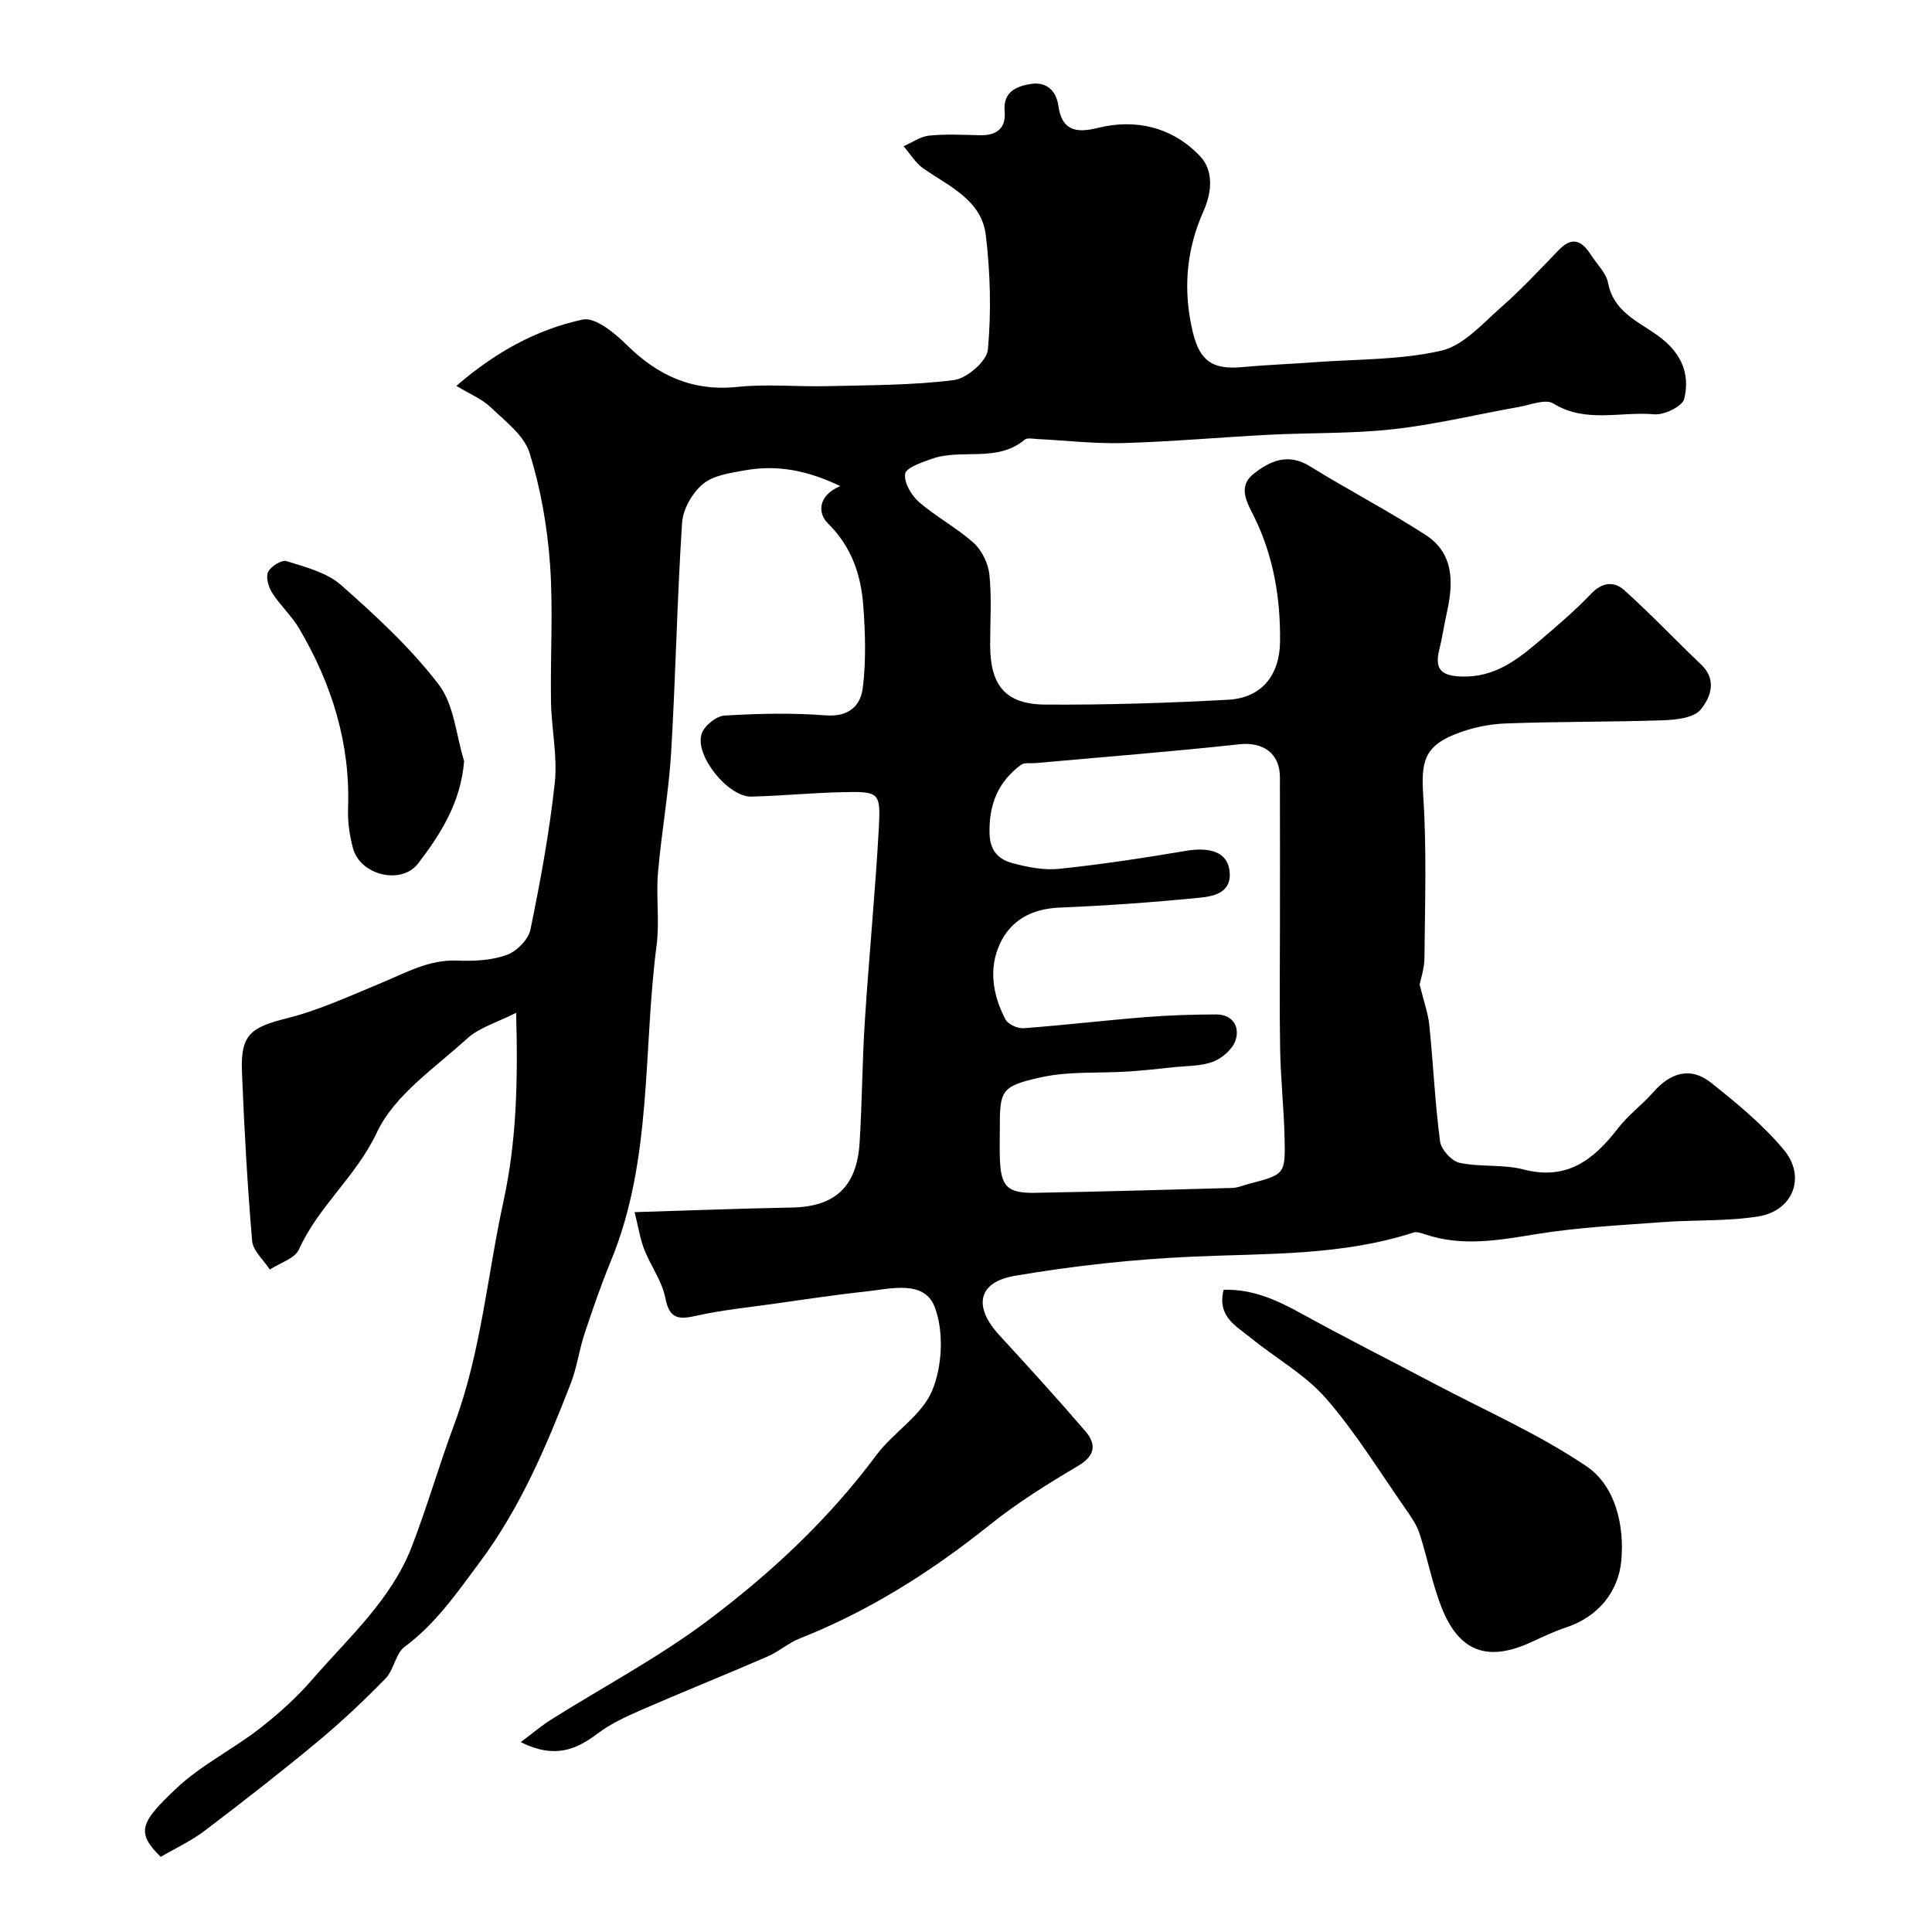 <svg enable-background="new 0 0 400 400" viewBox="0 0 400 400" xmlns="http://www.w3.org/2000/svg"><g fill="#010102"><path d="m107.81 360.69c2.49-1.85 4.31-3.42 6.33-4.69 10.76-6.77 22.09-12.76 32.22-20.35 13.13-9.83 25.16-21.04 35.06-34.36 3.53-4.75 9.44-8.22 11.58-13.39 2.1-5.07 2.45-12.17.54-17.25-2.15-5.73-9.09-3.82-14.27-3.26-6.5.7-12.97 1.69-19.45 2.6-5.16.73-10.37 1.25-15.44 2.38-3.62.8-5.75.97-6.63-3.63-.67-3.5-3.04-6.65-4.37-10.07-.86-2.22-1.22-4.63-1.99-7.71 11.39-.34 21.95-.76 32.51-.95 8.9-.15 13.49-4.23 14.07-13.4.53-8.42.54-16.88 1.09-25.3.86-13.29 2.15-26.56 2.89-39.86.41-7.46.07-7.61-7.57-7.44-6.27.14-12.53.76-18.8.92-4.82.12-11.84-8.56-10.3-13.04.56-1.65 3.02-3.64 4.71-3.74 6.97-.42 14.02-.58 20.98-.04 4.74.37 7.21-1.99 7.66-5.67.69-5.58.52-11.33.11-16.96-.47-6.42-2.4-12.26-7.32-17.11-2.11-2.07-2.18-5.71 2.54-7.73-6.9-3.32-13.17-4.44-19.74-3.26-3.01.54-6.48 1.01-8.67 2.82-2.2 1.82-4.14 5.19-4.33 8-1.04 15.84-1.32 31.74-2.27 47.59-.5 8.33-2.01 16.59-2.72 24.9-.42 4.99.35 10.1-.29 15.04-2.85 21.84-.8 44.39-9.48 65.39-2.04 4.94-3.78 10.01-5.46 15.09-1.11 3.36-1.56 6.96-2.84 10.24-5.02 12.92-10.37 25.62-18.79 36.93-4.74 6.36-9.11 12.76-15.59 17.57-1.89 1.4-2.21 4.76-3.94 6.54-4.43 4.55-9.07 8.93-13.95 12.99-7.68 6.38-15.56 12.53-23.52 18.56-2.86 2.17-6.21 3.71-9.1 5.4-5.22-5.11-4.18-7.19 3.31-14.24 5.06-4.76 11.54-7.96 17.08-12.25 3.96-3.07 7.75-6.49 11.03-10.27 7.49-8.65 16.29-16.43 20.55-27.43 3.22-8.32 5.67-16.94 8.79-25.3 5.57-14.94 6.84-30.79 10.2-46.19 2.71-12.43 3.03-24.79 2.63-39.07-3.97 2.02-7.62 3.04-10.13 5.32-6.69 6.1-15.07 11.71-18.69 19.43-4.28 9.11-12.1 15.28-16.14 24.23-.86 1.91-3.97 2.81-6.04 4.18-1.27-1.98-3.49-3.88-3.66-5.96-.99-11.67-1.65-23.38-2.11-35.09-.29-7.64 1.87-9.11 9.39-11 6.69-1.68 13.08-4.66 19.5-7.31 5.08-2.1 9.85-4.86 15.7-4.61 3.41.14 7.06-.04 10.21-1.16 2.06-.73 4.51-3.19 4.93-5.25 2.07-10.06 3.94-20.2 5.04-30.4.59-5.5-.69-11.18-.78-16.78-.16-9.52.48-19.08-.21-28.55-.56-7.74-1.93-15.58-4.23-22.97-1.14-3.64-5.03-6.56-8.03-9.43-1.8-1.73-4.3-2.73-7.12-4.45 8.11-7.01 16.65-11.69 26.16-13.73 2.57-.55 6.6 2.77 9.07 5.21 6.48 6.42 13.69 9.71 23.02 8.73 6.1-.64 12.32 0 18.49-.15 8.77-.22 17.6-.16 26.27-1.26 2.68-.34 6.81-3.91 7.03-6.29.72-7.84.51-15.88-.43-23.72-.87-7.27-7.59-10.08-12.92-13.8-1.64-1.14-2.75-3.05-4.1-4.6 1.75-.77 3.45-2.01 5.26-2.2 3.46-.35 6.99-.17 10.49-.08 3.49.09 5.5-1.4 5.17-4.98-.39-4.19 2.75-5.22 5.5-5.65 2.85-.44 5.15 1.1 5.63 4.55.68 4.86 3.38 5.76 8.08 4.58 7.97-2 15.56-.15 21.23 5.82 2.79 2.94 2.56 7.32.72 11.43-3.6 8.02-4.26 16.43-2.21 24.99 1.45 6.05 4.17 7.82 10.16 7.27 5.08-.47 10.2-.65 15.29-1.03 8.7-.64 17.6-.44 26.01-2.38 4.56-1.05 8.48-5.55 12.31-8.92 4.25-3.73 8.12-7.9 12.06-11.97 2.8-2.88 4.79-1.79 6.6 1.05 1.23 1.93 3.15 3.72 3.55 5.81 1.31 6.82 7.73 8.45 11.92 12.2 3.86 3.46 4.9 7.5 3.85 11.81-.38 1.54-4.14 3.39-6.19 3.2-6.94-.64-14.19 1.91-20.93-2.25-1.6-.99-4.68.29-7.05.71-8.65 1.54-17.24 3.63-25.96 4.61-8.53.96-17.19.72-25.79 1.16-10.07.52-20.13 1.43-30.21 1.72-5.91.17-11.85-.54-17.78-.83-.89-.04-2.1-.32-2.64.13-5.77 4.85-13.13 1.74-19.36 4.01-2.01.73-5.19 1.78-5.39 3.06-.28 1.79 1.29 4.46 2.86 5.83 3.56 3.1 7.86 5.35 11.35 8.5 1.71 1.55 3.01 4.27 3.24 6.58.49 4.78.15 9.65.15 14.48 0 8.45 3.16 12.34 11.51 12.39 12.6.07 25.22-.32 37.8-1.01 6.94-.38 10.63-5.12 10.71-12 .1-8.96-1.31-17.54-5.28-25.71-1.35-2.78-3.66-6.26-.27-8.99 3.34-2.68 7.13-4.47 11.67-1.67 7.9 4.88 16.16 9.19 23.96 14.21 6.02 3.88 5.83 10.02 4.43 16.24-.57 2.54-.93 5.13-1.56 7.65-1.05 4.23.74 5.37 4.79 5.47 6.69.17 11.39-3.46 16.01-7.41 3.64-3.11 7.32-6.22 10.6-9.68 2.33-2.46 4.8-2.7 6.94-.78 5.48 4.95 10.58 10.32 15.92 15.42 3.37 3.21 1.86 6.88-.12 9.28-1.41 1.71-4.99 2.13-7.64 2.22-10.95.38-21.92.25-32.87.67-3.5.14-7.15.94-10.4 2.25-6.39 2.57-6.99 5.82-6.53 12.77.73 11.12.35 22.31.25 33.47-.02 2.31-.82 4.61-1 5.55.87 3.56 1.76 5.97 2.01 8.44.81 8.01 1.17 16.07 2.22 24.04.22 1.69 2.4 4.09 4.04 4.44 4.31.92 8.98.27 13.22 1.37 9.01 2.35 14.55-2 19.56-8.5 2.12-2.75 5.02-4.88 7.33-7.5 3.52-4.01 7.67-5.36 11.95-1.96 5.34 4.25 10.73 8.68 15.07 13.89 4.67 5.59 1.91 12.63-5.24 13.79-6.47 1.05-13.16.69-19.73 1.18-8.7.65-17.46 1.07-26.06 2.46-7.86 1.27-15.53 2.71-23.32.05-.74-.25-1.66-.56-2.34-.34-14.8 4.79-30.12 4.31-45.39 4.97-12.41.54-24.86 1.89-37.11 3.98-7.75 1.32-8.63 6.41-3.26 12.26 6.03 6.56 12.03 13.15 17.84 19.91 2.28 2.65 2.12 5.03-1.47 7.16-6.27 3.72-12.53 7.6-18.21 12.15-12.08 9.68-24.94 17.86-39.37 23.57-2.4.95-4.45 2.78-6.83 3.81-8.65 3.75-17.41 7.26-26.06 11.03-3.12 1.36-6.3 2.81-8.98 4.84-4.46 3.36-8.92 5.34-15.98 1.82zm157.19-169.3c0-10.17.02-20.33-.01-30.5-.02-5-3.56-7.33-8.46-6.79-14.02 1.53-28.08 2.62-42.12 3.89-1.03.09-2.32-.16-3.03.37-4.79 3.53-6.68 8.3-6.5 14.31.11 3.59 1.98 5.29 4.73 6.03 3.13.84 6.54 1.52 9.72 1.18 8.77-.92 17.5-2.25 26.19-3.72 5.07-.85 8.49.3 9.02 3.97.66 4.62-3.09 5.43-6.14 5.73-9.66.96-19.36 1.65-29.06 2.05-5.71.24-10.08 2.6-12.34 7.53-2.36 5.15-1.45 10.66 1.18 15.63.54 1.01 2.5 1.9 3.73 1.81 8.35-.62 16.68-1.61 25.03-2.28 4.93-.4 9.9-.56 14.84-.57 3.44 0 4.95 2.51 4.03 5.35-.6 1.83-2.76 3.71-4.65 4.43-2.52.96-5.47.86-8.23 1.15-3.09.33-6.18.68-9.28.88-6.11.4-12.41-.09-18.3 1.24-8.21 1.84-8.35 2.76-8.35 10.69 0 2-.05 4 .01 6 .18 5.89 1.51 7.3 7.35 7.19 13.6-.25 27.2-.62 40.8-1.01 1.1-.03 2.19-.52 3.28-.81 7.56-1.97 7.68-1.98 7.52-9.47-.14-6.11-.8-12.2-.92-18.31-.16-8.64-.04-17.3-.04-25.97z"/><path d="m253.34 267.03c6.22-.16 11.25 2.26 16.3 5.04 9.02 4.96 18.22 9.6 27.33 14.41 10.58 5.59 21.66 10.44 31.51 17.11 6.04 4.09 7.84 12.34 7.2 19.46-.57 6.41-4.7 11.69-11.54 13.93-2.47.81-4.82 1.96-7.19 3.04-8.92 4.09-14.81 2.01-18.45-7.12-1.97-4.95-2.94-10.29-4.6-15.38-.59-1.81-1.74-3.48-2.85-5.06-5.41-7.73-10.36-15.88-16.53-22.95-4.32-4.95-10.43-8.32-15.61-12.55-2.93-2.42-6.97-4.34-5.57-9.93z"/><path d="m96.09 157.57c-.69 8.58-4.85 15.1-9.52 21.2-3.45 4.52-11.96 2.45-13.47-3.1-.72-2.64-1.14-5.49-1.04-8.21.51-13.51-3.35-25.81-10.1-37.3-1.56-2.65-3.94-4.8-5.6-7.4-.77-1.21-1.37-3.25-.85-4.35.55-1.16 2.83-2.56 3.84-2.23 3.91 1.24 8.31 2.34 11.25 4.94 7.21 6.36 14.4 12.99 20.21 20.58 3.21 4.17 3.61 10.5 5.28 15.87z"/></g></svg>